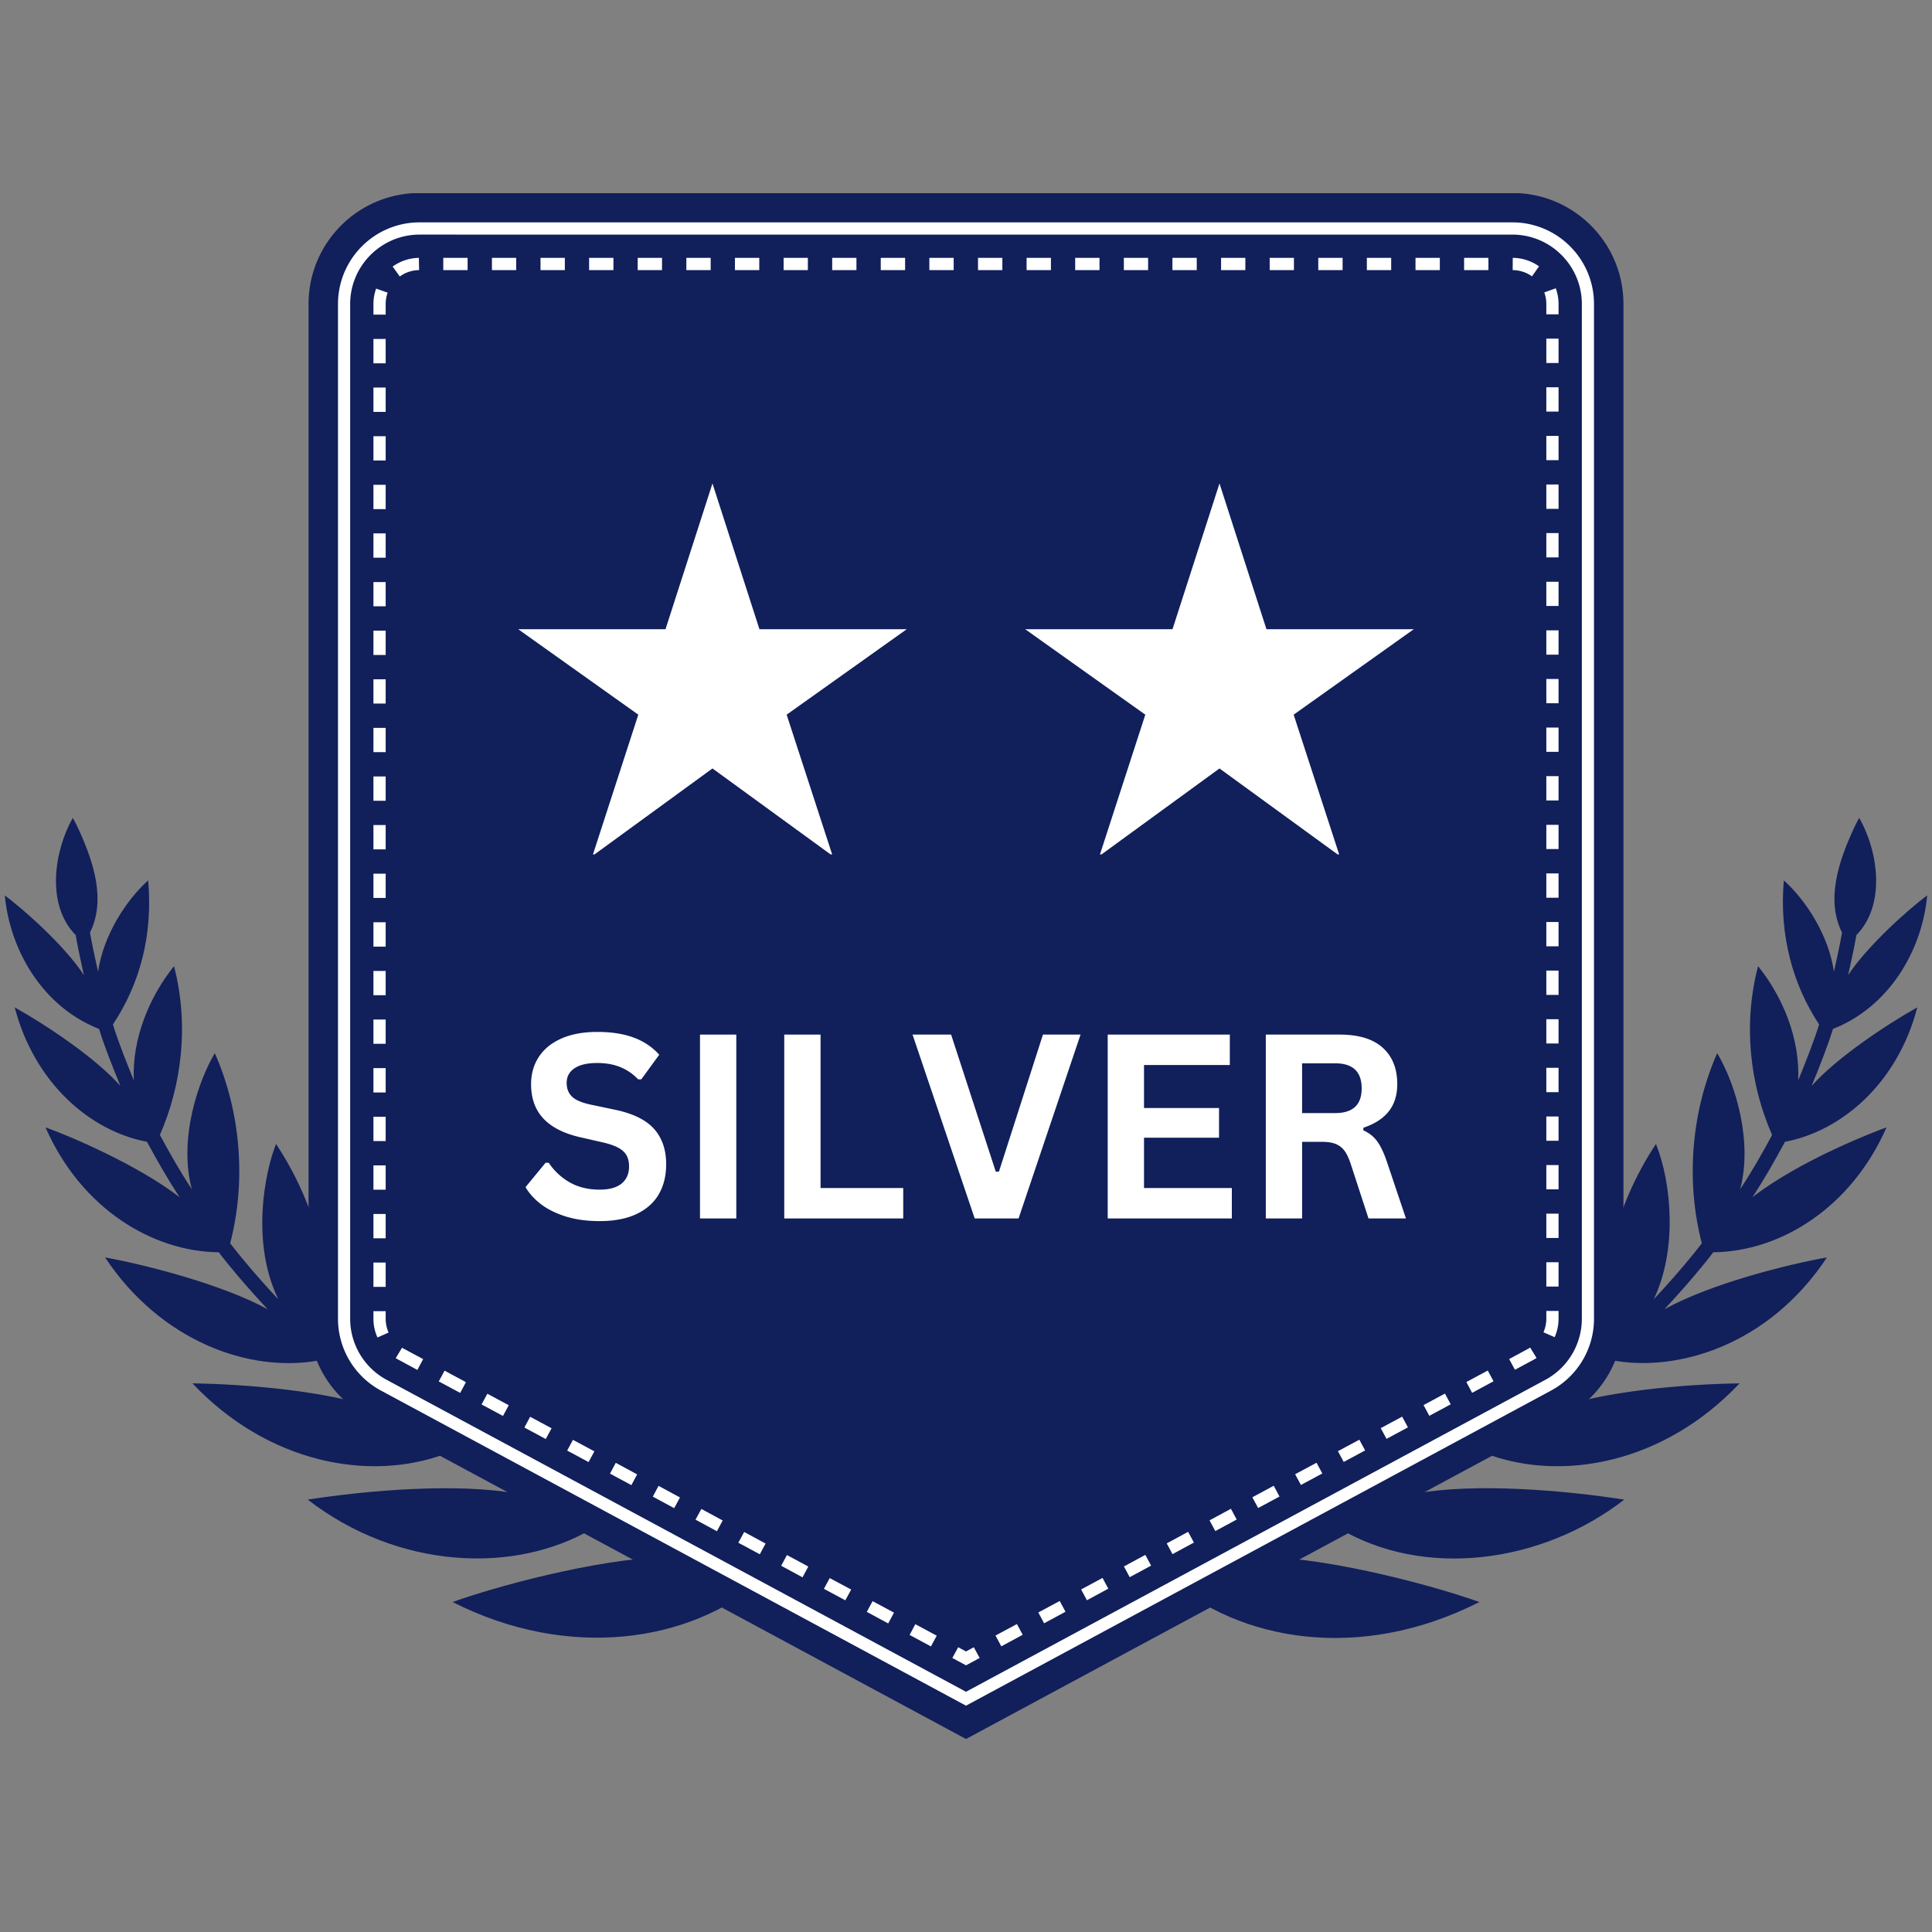 <?xml version="1.0" encoding="UTF-8"?>
<svg data-bbox="0.934 37.46 373.132 300.08" height="500" viewBox="0 0 375 375" width="500" xmlns="http://www.w3.org/2000/svg" data-type="color">
    <rect x="0" y="0" width="375" height="375" fill="#808080" stroke="none"/>
    <g>
        <defs>
            <clipPath id="fdf9a396-bb11-4490-860e-f1683cefce14">
                <path d="M59 37.5h257v300H59Zm0 0"/>
            </clipPath>
            <clipPath id="c21d2ff1-4330-48d0-8e50-94f50cc5f235">
                <path d="M100.566 93.836h75.75v72h-75.75Zm0 0"/>
            </clipPath>
            <clipPath id="3231d104-b3ea-429c-b101-ec713788c18b">
                <path d="M198.98 93.836h75.75v72h-75.75Zm0 0"/>
            </clipPath>
        </defs>
        <path d="M355.773 199.715c10.86-4.27 17.301-15.13 18.293-25.914-4.05 2.984-11.906 10.187-15.347 15.476.074-.347 1.238-5.492 1.605-7.78 5.61-5.688 4.414-15.903.551-22.74 0 0-.496.845-1.148 2.243-2.829 6.21-5.368 13.645-2.188 20.016-.351 2.156-1.387 6.777-1.574 7.605-.961-6.789-5.203-13.672-9.723-17.738-.945 10.683 1.82 20.406 6.852 27.957-.992 3.222-2.785 7.738-4.067 10.86.364-8.063-2.93-16.106-7.785-22.173-2.957 11.328-1.59 22.973 2.727 32.77-1.98 3.656-3.719 6.746-6.211 10.55 2.422-8.992-.7-20.156-4.457-26.425-5.192 11.82-6.02 25.215-2.977 36.906-1.734 2.29-5.203 6.457-9.34 10.871 4.563-9.43 3.54-22.402.438-30.156-8.164 12.316-11.313 26.644-10.41 39.867-2.856 2.504-4.446 4.008-11.602 9.457 6.633-9.094 8.512-22.68 6.43-32.941-11.281 11.969-17.535 27.504-18.832 41.336-4.168 2.61-9.008 5.261-13.688 7.64 10.246-9.52 13.586-25.422 13.278-34.5-2.77 2.172-5.274 4.11-8.22 7.125-9.737 9.926-16.6 22.696-19.648 33.918-5.335 2.157-10.523 3.907-16.03 5.567 11.44-7.418 19.105-21.89 20.855-34.559-17.489 8.848-30.797 24.59-37.371 38.715-25.797 5.305-50.547 5.508-77.368 0-7.113-15.246-20.812-30.332-37.37-38.715 1.718 12.492 9.296 27.067 20.855 34.559-5.508-1.66-10.711-3.41-16.031-5.567-3.965-14.632-13.149-29.53-27.868-41.043-.336 9.852 3.38 25.317 13.278 34.5-5.582-2.843-10.262-5.496-13.688-7.64-1.281-13.715-7.46-29.282-18.832-41.336-1.691 8.398-1.078 22.652 6.43 32.941-4.68-3.555-6.531-5-11.602-9.457.93-13.586-2.379-27.754-10.41-39.867-2.172 5.437-4.926 19.082.438 30.156-4.11-4.387-7.621-8.597-9.34-10.87 3.015-11.59 2.258-24.997-2.977-36.907-3.031 5.043-7.14 16.457-4.457 26.426-2.523-3.848-4.23-6.91-6.21-10.551 4.183-9.535 5.726-21.297 2.741-32.77-4.78 5.977-8.164 14.067-7.8 22.172-1.196-2.93-3.047-7.492-4.051-10.86 5.176-7.796 7.781-17.198 6.836-27.956-4.344 3.906-8.73 10.758-9.723 17.738-.074-.348-1.238-5.492-1.574-7.605 3.148-6.344.672-13.746-2.188-20.016-.652-1.398-1.148-2.242-1.148-2.242-3.586 6.34-5.262 16.847.566 22.738.352 2.23 1.399 6.895 1.59 7.781-3.847-5.93-12.183-13.132-15.347-15.476.96 10.465 7.199 21.554 18.293 25.914 1.035 3.41 2.898 8.047 4.152 11.078-4.766-5.395-14.285-11.766-20.524-15.262 3.82 14.649 14.622 24.02 25.668 26.09 1.954 3.586 3.704 6.719 6.34 10.774-7.984-6.239-21.656-12.043-26.031-13.57 6.938 15.796 20.785 24.12 33.625 24.238 1.766 2.347 5.32 6.601 9.504 11.078-8.832-4.883-24.035-8.72-31.57-10.075 10.656 16.079 27.867 22.563 41.714 19.957 5.133 4.504 7.04 5.989 11.793 9.618-10.07-3.688-26.34-4.985-36.543-5.13 14.52 15.391 34.27 19.239 49.153 13.657 3.469 2.172 8.234 4.867 13.902 7.754-11.687-2.129-29.004-.656-40.68 1.152 17.391 13.469 40.184 14.664 55.504 5.496 5.407 2.184 10.641 3.95 16.266 5.653-11.996-.32-32.75 4.855-43.652 8.73 22.37 11.356 46.074 7.961 60.398-4.531 27.988 5.758 52.926 5.262 78.508 0 13.656 11.922 36.945 16.426 60.398 4.531-10.668-3.8-31.629-9.05-43.652-8.73 5.043-1.528 10.508-3.32 16.266-5.653 16.617 9.938 39.441 6.938 55.504-5.496-11.704-1.808-28.918-3.293-40.68-1.152 4.59-2.332 9.633-5.086 13.902-7.754 14.754 5.539 34.531 1.852 49.153-13.656-10.512.144-26.543 1.472-36.543 5.129 7.156-5.465 8.761-6.965 11.793-9.618 12.664 2.387 30.39-2.859 41.714-19.957-7.668 1.371-22.46 5.043-31.57 10.075 4.227-4.504 7.77-8.762 9.504-11.078 13.043-.133 26.773-8.63 33.625-24.239-1.488.508-16.602 6.207-26.031 13.57 2.55-3.921 4.355-7.144 6.324-10.773 10.8-2.027 21.789-11.148 25.684-26.09-6.239 3.485-15.801 9.926-20.524 15.262 1.238-2.988 3.106-7.64 4.152-11.078" fill="#111f5b" data-color="1"/>
        <g clip-path="url(#fdf9a396-bb11-4490-860e-f1683cefce14)">
            <path d="M187.5 37.46H81.45c-11.91 0-21.56 9.65-21.56 21.556V255.96c0 7.93 4.36 15.219 11.34 18.976L187.5 337.54l116.27-62.601a21.56 21.56 0 0 0 11.34-18.977V59.016c0-11.907-9.65-21.555-21.56-21.555z" fill="#111f5b" data-color="1"/>
        </g>
        <path d="M74.496 268.875a14.67 14.67 0 0 1-7.71-12.914V59.016c0-8.09 6.573-14.664 14.663-14.664h212.102c8.09 0 14.664 6.574 14.664 14.664V255.96a14.67 14.67 0 0 1-7.711 12.914L187.5 329.715z" fill="#111f5b" data-color="1"/>
        <path d="M81.45 45.535c-7.434 0-13.485 6.047-13.485 13.48v196.946c0 4.957 2.726 9.52 7.086 11.863L187.5 328.371l112.45-60.547a13.48 13.48 0 0 0 7.085-11.863V59.016c0-7.434-6.05-13.48-13.484-13.48ZM187.5 331.07 73.941 269.91a15.83 15.83 0 0 1-8.336-13.95V59.017c0-8.746 7.098-15.856 15.844-15.856h212.102c8.746 0 15.844 7.11 15.844 15.856V255.96c0 5.832-3.192 11.18-8.336 13.95z" fill="#ffffff" data-color="2"/>
        <path d="m187.5 323.242-2.652-1.43 1.136-2.082 1.516.817 1.516-.817 1.136 2.082z" fill="#ffffff" data-color="2"/>
        <path d="M90.762 52.43h-4.723v-2.38h4.723Zm9.43 0h-4.708v-2.38h4.707Zm9.445 0h-4.723v-2.38h4.723Zm9.43 0h-4.723v-2.38h4.722Zm9.433 0h-4.723v-2.38h4.723Zm9.441 0h-4.722v-2.38h4.722Zm9.434 0h-4.723v-2.38h4.723Zm9.43 0h-4.707v-2.38h4.707Zm9.43 0h-4.708v-2.38h4.707Zm9.445 0h-4.723v-2.38h4.723Zm9.43 0h-4.723v-2.38h4.722Zm9.445 0h-4.723v-2.38h4.723Zm9.43 0h-4.723v-2.38h4.722Zm9.43 0h-4.724v-2.38h4.723Zm9.433 0h-4.711v-2.38h4.71Zm9.441 0h-4.723v-2.38h4.723Zm9.434 0h-4.711v-2.38h4.71Zm9.43 0h-4.708v-2.38h4.707Zm9.445 0h-4.723v-2.38h4.723Zm9.43 0h-4.723v-2.38h4.722Zm9.445 0h-4.723v-2.38h4.723Zm9.43 0h-4.723v-2.38h4.722Zm8.452 1.207a6.46 6.46 0 0 0-3.746-1.207l.016-2.38a8.9 8.9 0 0 1 5.102 1.65Zm-219.753.031-1.387-1.926a8.93 8.93 0 0 1 5.086-1.691l.047 2.379a6.42 6.42 0 0 0-3.746 1.238m224.914 7.344h-2.375v-1.996c0-.774-.133-1.532-.395-2.258l2.23-.801c.352.977.54 2.012.54 3.059Zm-227.657.058h-2.375v-2.054c0-1.036.176-2.04.524-3l2.23.785a6.8 6.8 0 0 0-.379 2.215Zm227.657 9.387h-2.375v-4.723h2.375Zm-227.657.059h-2.375v-4.723h2.375Zm227.657 9.37h-2.375v-4.718h2.375Zm-227.657.06h-2.375v-4.723h2.375Zm227.657 9.374h-2.375v-4.71h2.375Zm-227.657.059h-2.375v-4.711h2.375Zm227.657 9.387h-2.375v-4.723h2.375Zm-227.657.058h-2.375v-4.722h2.375Zm227.657 9.371h-2.375v-4.722h2.375Zm-227.657.059h-2.375v-4.723h2.375Zm227.657 9.371h-2.375v-4.707h2.375Zm-227.657.059h-2.375v-4.707h2.375Zm227.657 9.386h-2.375v-4.722h2.375Zm-227.657.059h-2.375v-4.723h2.375Zm227.657 9.371h-2.375v-4.707h2.375Zm-227.657.059h-2.375v-4.707h2.375Zm227.657 9.37h-2.375v-4.706h2.375Zm-227.657.06h-2.375v-4.708h2.375Zm227.657 9.386h-2.375v-4.723h2.375Zm-227.657.059h-2.375v-4.723h2.375Zm227.657 9.37h-2.375v-4.706h2.375Zm-227.657.06h-2.375v-4.723h2.375Zm227.657 9.386h-2.375v-4.723h2.375Zm-227.657.043h-2.375v-4.707h2.375Zm227.657 9.387h-2.375v-4.723h2.375Zm-227.657.058h-2.375v-4.722h2.375Zm227.657 9.375h-2.375v-4.722h2.375Zm-227.657.055h-2.375v-4.707h2.375Zm227.657 9.375h-2.375v-4.707h2.375Zm-227.657.059h-2.375v-4.711h2.375Zm227.657 9.386h-2.375v-4.722h2.375Zm-227.657.059h-2.375v-4.723h2.375Zm227.657 9.371h-2.375v-4.707h2.375Zm-227.657.059h-2.375v-4.707h2.375Zm227.657 9.37h-2.375v-4.706h2.375Zm-227.657.075h-2.375v-4.723h2.375Zm227.657 9.371h-2.375v-4.723h2.375Zm-227.657.059h-2.375v-4.723h2.375Zm227.657 9.37h-2.375V245h2.375Zm-227.657.06h-2.375v-4.723h2.375Zm226.899 9.765-2.172-.95a6.7 6.7 0 0 0 .555-2.636v-1.516h2.375v1.516c0 1.238-.262 2.45-.758 3.586m-228.488.058a8.7 8.7 0 0 1-.786-3.644v-1.457h2.375v1.457c0 .934.192 1.836.57 2.684Zm220.777 6.266-1.121-2.082 3.746-2.027c.117-.059.23-.13.336-.203l1.238 2.027q-.221.128-.437.262Zm-213.035.031-3.805-2.054c-.133-.075-.277-.149-.394-.235l1.226-2.027c.102.059.188.117.29.176l3.804 2.043Zm204.726 4.446-1.12-2.098 4.152-2.23 1.125 2.082Zm-196.418.015-4.156-2.23 1.125-2.086 4.152 2.23Zm188.11 4.446-1.121-2.086 4.156-2.23 1.12 2.085Zm-179.801.027-4.156-2.23 1.12-2.083 4.157 2.23Zm171.496 4.445L268 277.2l4.156-2.23 1.121 2.082Zm-163.191.031-4.153-2.23 1.121-2.086 4.157 2.23Zm154.882 4.446-1.125-2.086 4.157-2.23 1.12 2.085Zm-146.574.027-4.152-2.23 1.12-2.082 4.157 2.23Zm138.266 4.445-1.125-2.082 4.156-2.23L256.66 286Zm-129.957.032-4.153-2.23 1.122-2.098 4.152 2.242Zm121.648 4.445-1.12-2.086 4.151-2.242 1.122 2.098Zm-113.34.027-4.152-2.242 1.121-2.086 4.152 2.246Zm105.032 4.446-1.121-2.082 4.152-2.246 1.121 2.086Zm-96.739.03L135 294.966l1.137-2.082 4.136 2.242Zm88.43 4.446-1.121-2.086 4.152-2.242 1.125 2.082Zm-80.105.028-4.168-2.243 1.136-2.086 4.153 2.247Zm71.796 4.445-1.12-2.082 4.152-2.246 1.125 2.086Zm-63.503.031-4.141-2.246 1.11-2.082 4.152 2.23Zm55.195 4.445-1.121-2.097 4.156-2.23 1.121 2.081Zm-46.887.016-4.156-2.23 1.125-2.086 4.168 2.23Zm38.582 4.457-1.125-2.098 4.156-2.23 1.121 2.086Zm-30.262.031-4.152-2.246 1.121-2.082 4.156 2.23Zm21.954 4.446-1.125-2.098 4.156-2.23 1.12 2.082Zm-13.66.015-4.137-2.23 1.105-2.086 4.156 2.23z" fill="#ffffff" data-color="2"/>
        <g clip-path="url(#c21d2ff1-4330-48d0-8e50-94f50cc5f235)">
            <path d="m138.29 149.156 23.323 16.973-8.925-27.41 23.32-16.594h-28.602l-9.117-28.29-9.113 28.29h-28.602l23.32 16.594-8.894 27.41Zm0 0" fill="#ffffff" data-color="2"/>
        </g>
        <path d="M116.396 237.016q-3.72-.002-6.61-.907-2.893-.919-4.827-2.406-1.922-1.5-2.954-3.281l3.891-4.734h.61a12.1 12.1 0 0 0 4.078 3.812q2.484 1.406 5.812 1.406 2.825.001 4.266-1.187 1.436-1.2 1.437-3.297 0-1.28-.469-2.125c-.304-.57-.812-1.063-1.53-1.469q-1.08-.608-2.907-1.047l-4.594-1.047q-4.8-1.107-7.156-3.656c-1.574-1.695-2.36-3.906-2.36-6.625q0-3.03 1.516-5.328 1.512-2.297 4.406-3.562 2.89-1.266 6.922-1.266 4.123.002 7.063 1.094 2.935 1.078 4.969 3.328l-3.485 4.781h-.61a9.8 9.8 0 0 0-3.468-2.375q-1.956-.797-4.469-.797c-1.937 0-3.414.344-4.422 1.031q-1.516 1.019-1.515 2.828c0 1.118.351 2.012 1.062 2.688q1.06 1.002 3.672 1.547l4.688.984q5.202 1.094 7.547 3.719c1.562 1.75 2.343 4.04 2.343 6.86q0 3.344-1.437 5.827c-.961 1.649-2.406 2.93-4.344 3.844q-2.905 1.36-7.125 1.36m0 0" fill="#ffffff" data-color="2"/>
        <path d="M142.915 236.5h-7.047v-35.687h7.047Zm0 0" fill="#ffffff" data-color="2"/>
        <path d="M159.27 200.813v29.78h16.046v5.907h-23.093v-35.687Zm0 0" fill="#ffffff" data-color="2"/>
        <path d="M197.703 236.5h-8.516l-12.062-35.687h7.484l8.672 26.609h.61l8.546-26.61h7.297Zm0 0" fill="#ffffff" data-color="2"/>
        <path d="M222.053 220.828v9.766h17.046v5.906h-24.093v-35.687h23.703v5.906h-16.656v8.344h14.562v5.765Zm0 0" fill="#ffffff" data-color="2"/>
        <path d="M245.69 236.5v-35.687h14.329q5.544.002 8.36 2.546 2.825 2.548 2.827 7.047c0 2.156-.554 3.93-1.656 5.313q-1.64 2.08-4.922 3.172v.515q1.687.737 2.719 2.172 1.042 1.44 1.969 4.281l3.578 10.641h-7.266l-3.484-10.672c-.356-1.07-.758-1.906-1.203-2.5a3.9 3.9 0 0 0-1.72-1.297q-1.032-.406-2.687-.406h-3.796V236.5Zm13.47-20.453q5.139 0 5.14-4.797-.001-4.858-5.14-4.86h-6.423v9.657Zm0 0" fill="#ffffff" data-color="2"/>
        <g clip-path="url(#3231d104-b3ea-429c-b101-ec713788c18b)">
            <path d="m236.703 149.156 23.32 16.973-8.925-27.41 23.324-16.594h-28.606l-9.113-28.29-9.117 28.29h-28.602l23.32 16.594-8.894 27.41Zm0 0" fill="#ffffff" data-color="2"/>
        </g>
    </g>
</svg>
